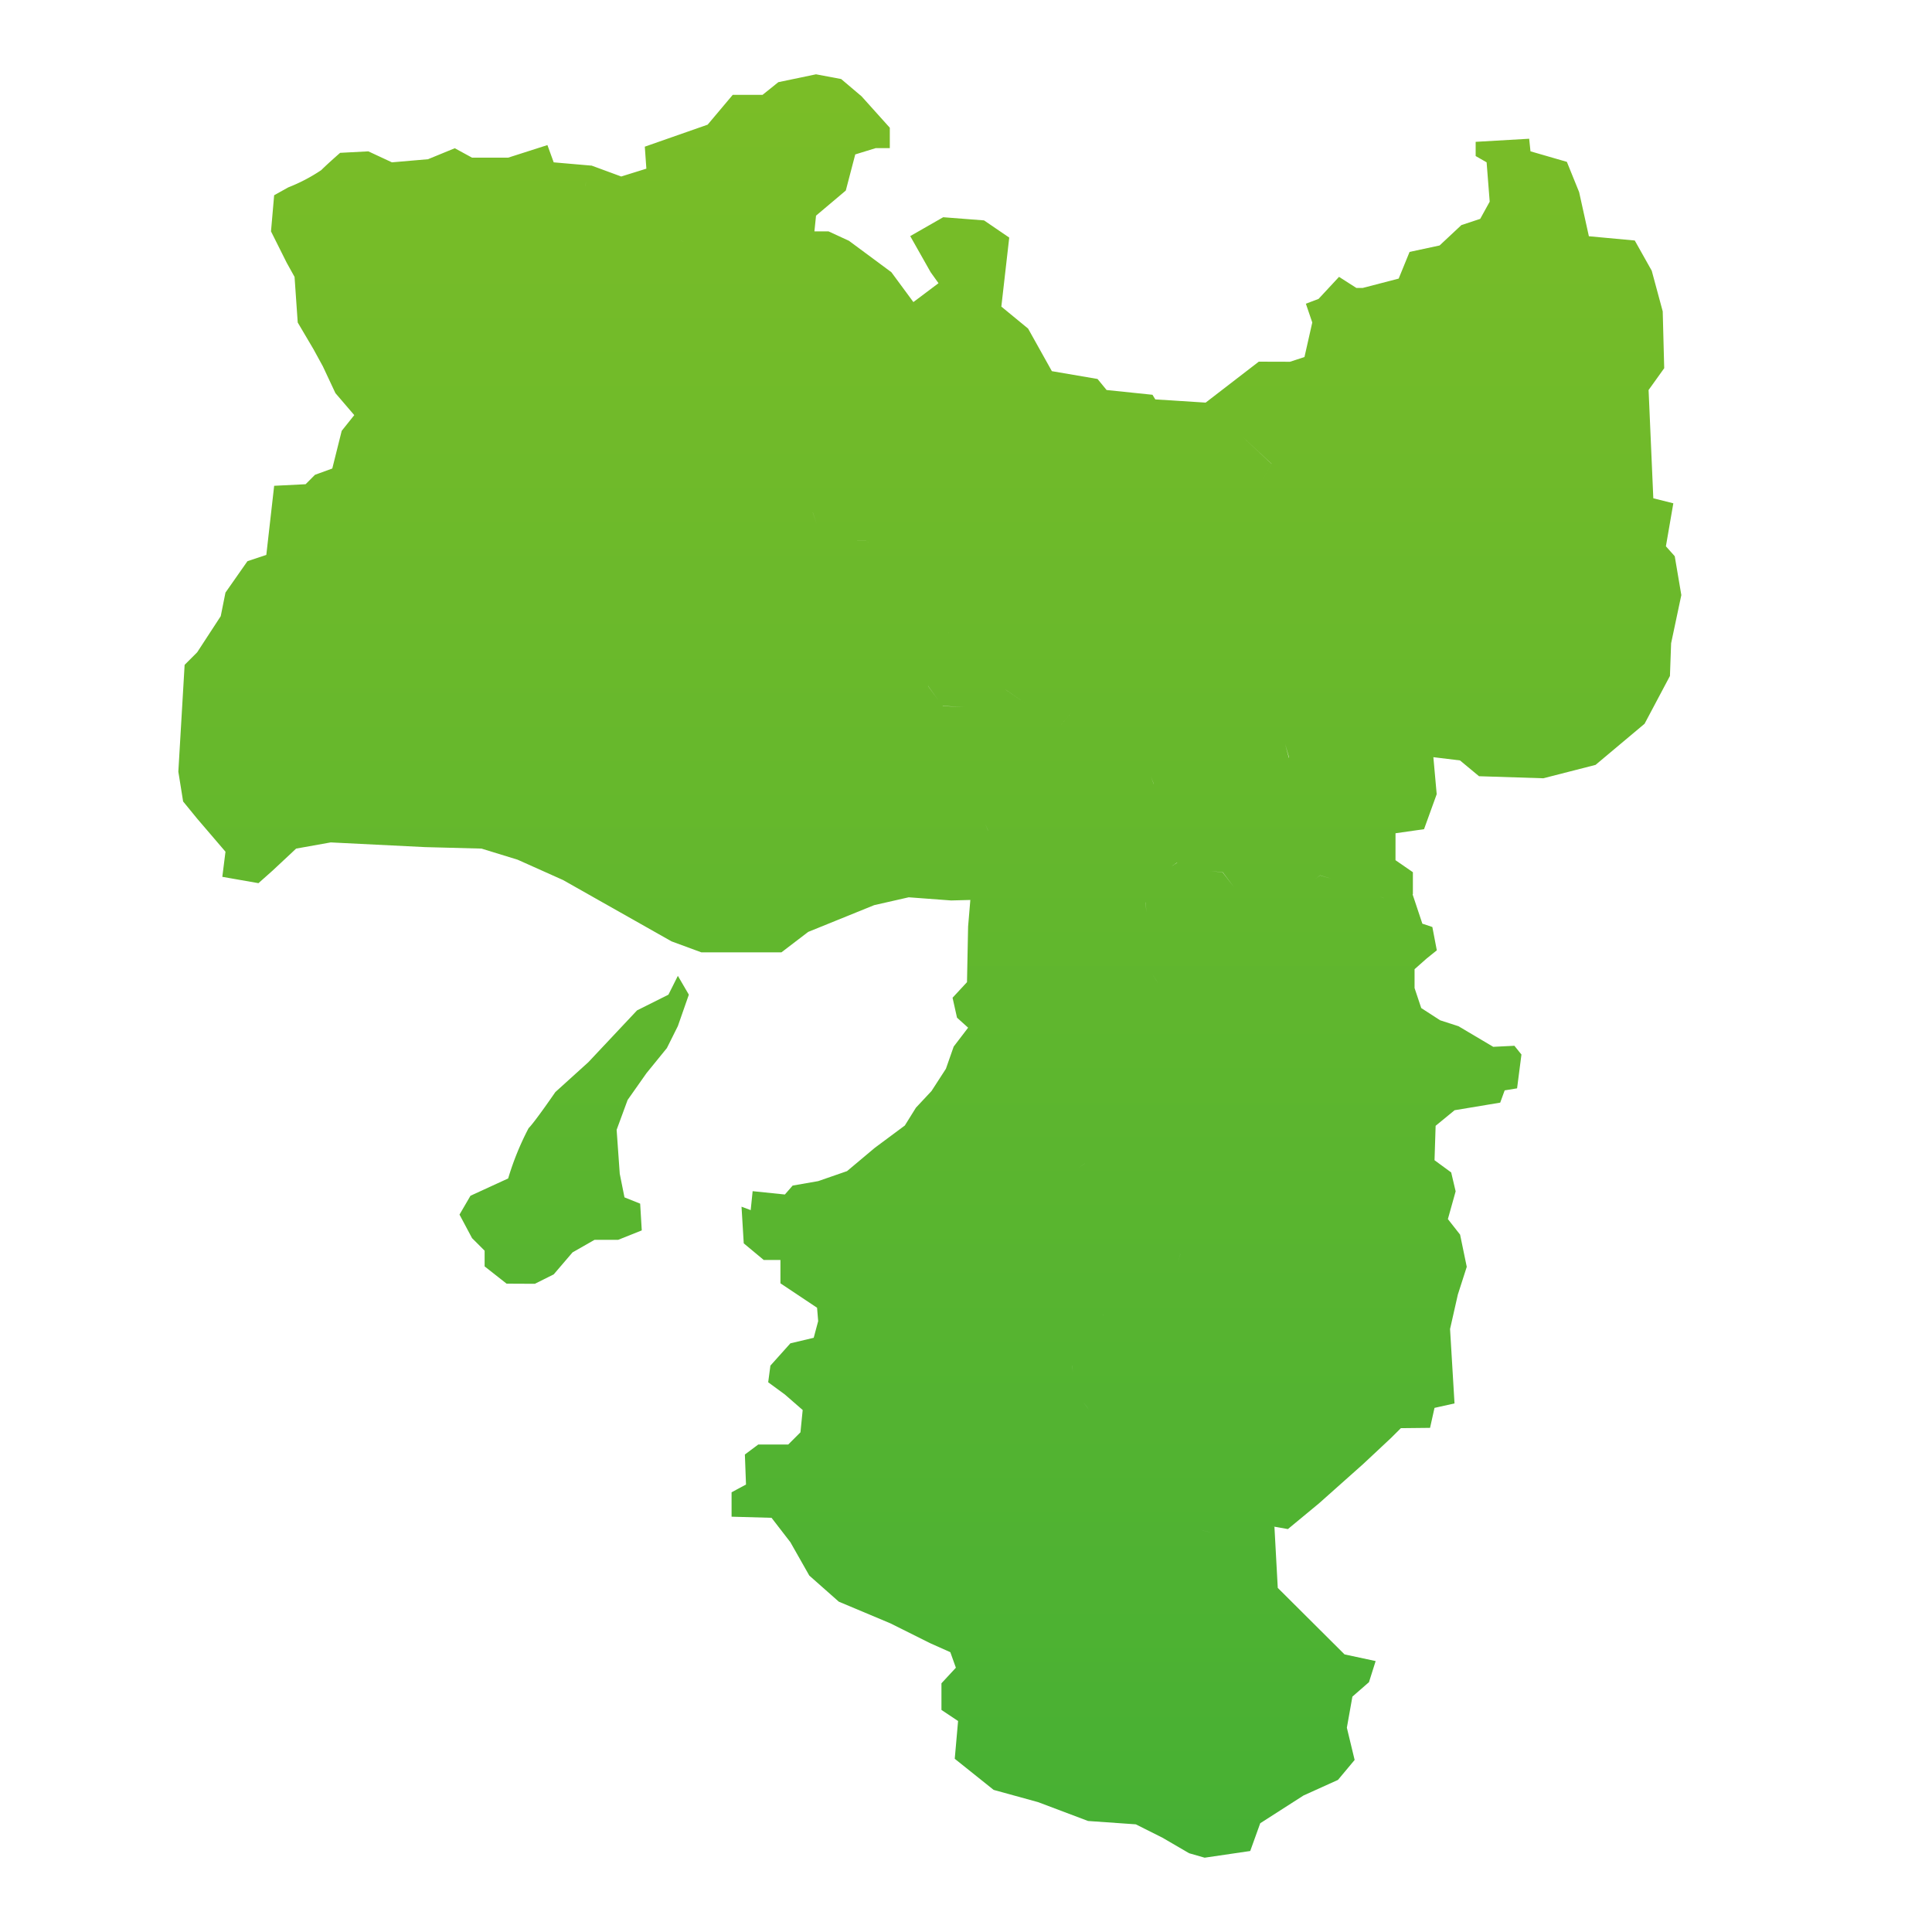 <svg id="関西エリア" xmlns="http://www.w3.org/2000/svg" xmlns:xlink="http://www.w3.org/1999/xlink" width="130" height="130" viewBox="0 0 130 130">
  <defs>
    <linearGradient id="linear-gradient" x1="0.5" x2="0.5" y2="1" gradientUnits="objectBoundingBox">
      <stop offset="0" stop-color="#7bbd27"/>
      <stop offset="1" stop-color="#46b034"/>
    </linearGradient>
  </defs>
  <rect id="長方形_1897" data-name="長方形 1897" width="130" height="130" fill="none"/>
  <g id="関西" transform="translate(12 5)">
    <path id="合体_18" data-name="合体 18" d="M68.013,119.7l-1.794-1.045-1.794-.9-3.212-.225-3.364-1.269-2.989-.823-2.617-2.093.224-2.541-1.119-.747v-1.792l.971-1.048-.374-1.045-1.346-.6L47.91,104.23l-3.469-1.457-1.985-1.756-1.272-2.243-1.269-1.644-2.689-.075V95.413l.971-.523-.076-2.019.9-.673h2.019l.821-.821.15-1.5-1.2-1.045-1.121-.823.149-1.119,1.344-1.5,1.57-.373.3-1.121-.074-.9-2.465-1.644v-1.57H39.391l-1.346-1.12-.15-2.466.6.224.016.015.132-1.284,2.169.224.523-.6,1.718-.3,1.942-.673,1.869-1.568,2.019-1.5.747-1.2,1.047-1.119.971-1.5.523-1.493.971-1.271-.747-.673-.3-1.343.972-1.048.074-3.737.15-1.792.162-.111-.161.109L52,55.59l-2.853-.213-2.327.529-4.438,1.8-1.8,1.375h-5.39l-2.007-.739-2.431-1.375-2.43-1.373-2.43-1.375-3.067-1.373L20.4,52.1,16.593,52l-6.34-.316L7.926,52.1l-1.583,1.48-.952.846L2.959,54l.213-1.69-1.9-2.219-.95-1.162L0,46.923l.423-7.187.844-.844L2.853,36.46l.318-1.586L4.65,32.762l1.27-.423.528-4.651,2.115-.106.633-.634,1.163-.423.634-2.535.845-1.057-1.268-1.48-.844-1.8-.636-1.162L8.033,16.7,7.82,13.632l-.528-.951L6.235,10.569l.212-2.432.95-.529a11.369,11.369,0,0,0,2.22-1.162c.423-.423,1.269-1.162,1.269-1.162l1.9-.1,1.585.739,2.43-.21,1.8-.739,1.162.634h2.43l2.642-.846.422,1.162,2.537.22,0-.007,2.007.739,1.691-.527-.105-1.48,4.228-1.481,1.69-2.007h2.007L40.372.529,42.909,0,44.6.318l1.373,1.163,1.9,2.114V4.968h-.952l-1.373.423-.636,2.43L42.909,9.511,42.8,10.569h.95l1.375.634,2.854,2.114,1.481,2.009,1.69-1.27-.529-.739-1.374-2.43,2.219-1.27,2.748.213,1.695,1.157-.531,4.643,1.8,1.48,1.6,2.865,3.072.525.61.743,3.087.32.191.312,3.386.216,0,0L72.7,19.336l2.1.006.975-.318L76.3,16.7l-.431-1.264.854-.324L78.1,13.629l1.165.745H79.7l2.414-.628.733-1.795,2.02-.434,1.467-1.372L87.6,9.727l.638-1.157-.207-2.648L87.294,5.5l0-.956,3.6-.209.089.847,2.448.709.825,2.036.656,2.97L98,11.183l1.142,2.034.739,2.735.1,3.824-1.051,1.467.318,7.286,1.347.336-.5,2.894.595.667.443,2.615-.687,3.243-.079,2.2L98.66,43.7l-3.3,2.768-3.513.9-4.327-.138-1.281-1.063-1.791-.218.224,2.49-.852,2.355-1.919.274L81.9,52.881l1.17.807v1.479l-.02.012.657,1.973.673.224.3,1.57-.673.54-.824.729v1.269l.449,1.346,1.272.823,1.235.4,2.338,1.386,1.424-.071.474.589-.294,2.276-.835.136-.3.825-3.069.511L84.6,70.753l-.074,2.316,1.121.821.3,1.272-.522,1.868.821,1.045.449,2.167-.6,1.868-.524,2.317.3,5.006-1.346.3-.3,1.344-1.964.021-.653.651-1.88,1.759-2.976,2.65-2.092,1.73-1.052-.185.146.031.224,4.111,4.494,4.476,2.092.448-.449,1.42L79,109.162l-.373,2.092.523,2.169-1.121,1.343-2.317,1.048-2.914,1.868-.673,1.868L69.058,120Zm1.4-21.6.007,0-.836-.2ZM62.482,94.74Zm-1.345-5.074.124.194-.125-.2-.273-.336ZM60.161,86.9l.021.44-.017-.443.009-.017Zm2.087-3.432-.034.056.044-.066Zm.976-.976,0,0,.52-1.414h0Zm3.166-1.559.649-.144v0Zm1.022-1.507-.155.57.157-.572-.025-.108ZM65.854,76.89l0,0,0,0Zm-19.611-.979-.053,0h0Zm2.866-.369.366-.154h0Zm8.515-1.351,2.015.076,0,0-2.017-.074-.769-.531Zm3.363-.9-.494.357.5-.359Zm-4.688.087.134-.013h0Zm7.832-.62v0l0,0-.173-.021Zm1.039-10.068.076,8.139,0-.006-.076-8.135Zm.636-1.718.11.166-.39-.6Zm-.931-1.431,0,0,.068-.44Zm.225-3.813.024.64-.016-.643Zm15.991-.3H81.1l-.238-.091Zm-5.765-.476h0ZM70.269,53.7l.766,1-.755-1.008-.854-.084Zm6.218.448.344-.24.739.215-.737-.222Zm-9.3-1.1-.359.249.393-.256Zm-12.7-2.156v-.01l-.2-.454Zm11.141-3.143.008,0-.2-.5Zm9.091-1.77h.021l-.262-.906ZM59.4,43.753l.74-.846h0l-.741.846Zm-7.962-1.236,1.467.046-1.475-.058ZM55.7,41.433l1.372.942L55.7,41.429l-.066-.076ZM50.45,41.17l.681.931-.679-.941.015-.17Zm1.983-2.3-.641-.313-.028-.014Zm-.616-1.284,0,.006.014-.015Zm.809-.906,0,0-.137-.457ZM73.1,34l.022-.053h0Zm-22.69-.6,0,0-.3-.072Zm-4.122-2.007.259.176-.261-.178h-.8Zm-3.6-1.917.275.813-.267-.8-1.691-2.642h0ZM73.557,26.21l-1.057,1.9v0l1.061-1.906L71.97,24.73l-.394-.365ZM37.624,26.843Zm-2.947-7.929.51-.2,0,0Zm-.666-7.664-.184-.048H33.82Zm-.779-.034h.027l-.105,0ZM29.4,10.9l-.339-.544,0,0Zm-1.715-1.5h0l-.114-.675Zm-.318-1.9v.007l.1-.321ZM22.087,81.375l-1.478-1.162V79.156l-.846-.844-.844-1.585.739-1.268,2.535-1.164a18.882,18.882,0,0,1,1.375-3.382c.423-.422,1.8-2.43,1.8-2.43l2.219-2.009,3.277-3.487,2.113-1.058.635-1.267.739,1.267-.739,2.114-.739,1.48-1.375,1.691-1.267,1.8-.739,2.009.21,2.959.318,1.586,1.055.423.108,1.8-1.586.634H28.005l-1.48.845-1.267,1.48-1.268.634Z" transform="translate(0 0)" stroke="rgba(0,0,0,0)" stroke-miterlimit="10" stroke-width="1" fill="url(#linear-gradient)"/>
  </g>
</svg>
